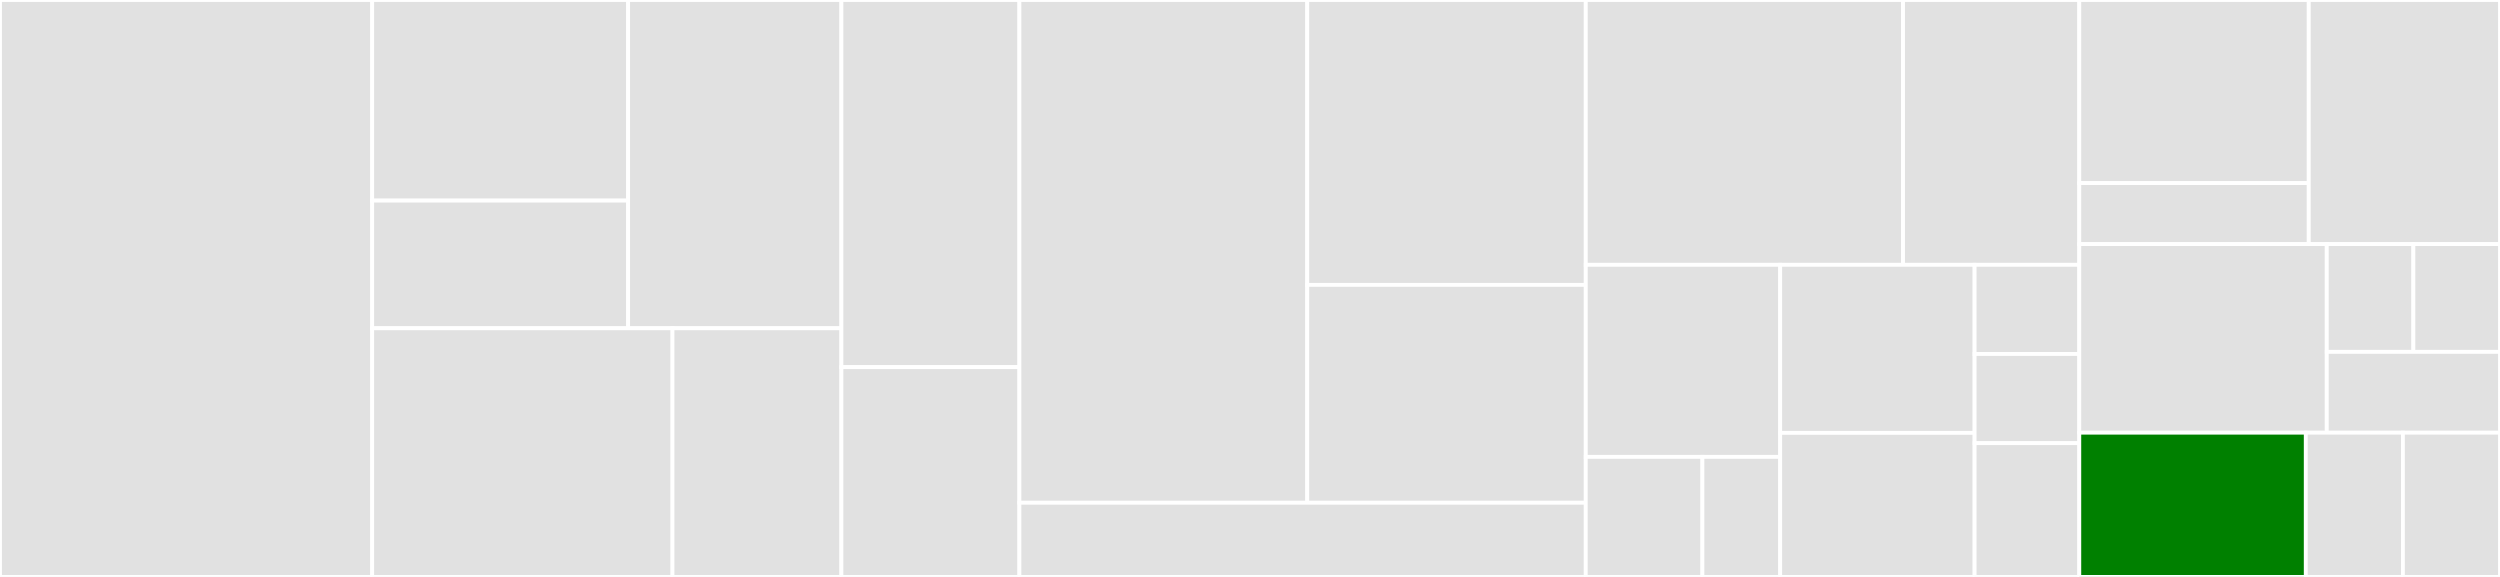 <svg baseProfile="full" width="650" height="150" viewBox="0 0 650 150" version="1.1"
xmlns="http://www.w3.org/2000/svg" xmlns:ev="http://www.w3.org/2001/xml-events"
xmlns:xlink="http://www.w3.org/1999/xlink">

<rect x="0" y="0" width="650" height="150" fill="#333333" stroke="none"/>

<style>rect.s{mask:url(#mask);}</style>
<defs>
  <pattern id="white" width="4" height="4" patternUnits="userSpaceOnUse" patternTransform="rotate(45)">
    <rect width="2" height="2" transform="translate(0,0)" fill="white"></rect>
  </pattern>
  <mask id="mask">
    <rect x="0" y="0" width="100%" height="100%" fill="url(#white)"></rect>
  </mask>
</defs>

<rect x="0" y="0" width="96.764" height="150.0" fill="#e1e1e1" stroke="white" stroke-width="1" class=" tooltipped" data-content="domains/music/service/MusicService.java"><title>domains/music/service/MusicService.java</title></rect>
<rect x="96.764" y="0" width="66.549" height="52.155" fill="#e1e1e1" stroke="white" stroke-width="1" class=" tooltipped" data-content="domains/music/genre/entity/SongGenre.java"><title>domains/music/genre/entity/SongGenre.java</title></rect>
<rect x="96.764" y="52.155" width="66.549" height="33.19" fill="#e1e1e1" stroke="white" stroke-width="1" class=" tooltipped" data-content="domains/music/genre/entity/Genre.java"><title>domains/music/genre/entity/Genre.java</title></rect>
<rect x="163.313" y="0" width="55.457" height="85.345" fill="#e1e1e1" stroke="white" stroke-width="1" class=" tooltipped" data-content="domains/music/genre/service/GenreService.java"><title>domains/music/genre/service/GenreService.java</title></rect>
<rect x="96.764" y="85.345" width="78.084" height="64.655" fill="#e1e1e1" stroke="white" stroke-width="1" class=" tooltipped" data-content="domains/music/album/entity/Album.java"><title>domains/music/album/entity/Album.java</title></rect>
<rect x="174.848" y="85.345" width="43.922" height="64.655" fill="#e1e1e1" stroke="white" stroke-width="1" class=" tooltipped" data-content="domains/music/album/entity/AlbumCover.java"><title>domains/music/album/entity/AlbumCover.java</title></rect>
<rect x="218.77" y="0" width="46.278" height="95.455" fill="#e1e1e1" stroke="white" stroke-width="1" class=" tooltipped" data-content="domains/music/song/entity/Song.java"><title>domains/music/song/entity/Song.java</title></rect>
<rect x="218.77" y="95.455" width="46.278" height="54.545" fill="#e1e1e1" stroke="white" stroke-width="1" class=" tooltipped" data-content="domains/music/artist/entity/Artist.java"><title>domains/music/artist/entity/Artist.java</title></rect>
<rect x="265.049" y="0" width="74.832" height="130.714" fill="#e1e1e1" stroke="white" stroke-width="1" class=" tooltipped" data-content="domains/item/service/ItemService.java"><title>domains/item/service/ItemService.java</title></rect>
<rect x="339.88" y="0" width="72.418" height="74.071" fill="#e1e1e1" stroke="white" stroke-width="1" class=" tooltipped" data-content="domains/item/entity/Item.java"><title>domains/item/entity/Item.java</title></rect>
<rect x="339.88" y="74.071" width="72.418" height="56.643" fill="#e1e1e1" stroke="white" stroke-width="1" class=" tooltipped" data-content="domains/item/entity/ItemLocation.java"><title>domains/item/entity/ItemLocation.java</title></rect>
<rect x="265.049" y="130.714" width="147.249" height="19.286" fill="#e1e1e1" stroke="white" stroke-width="1" class=" tooltipped" data-content="domains/item/dao/ItemPointDao.java"><title>domains/item/dao/ItemPointDao.java</title></rect>
<rect x="412.298" y="0" width="82.49" height="68.852" fill="#e1e1e1" stroke="white" stroke-width="1" class=" tooltipped" data-content="domains/user/service/UserService.java"><title>domains/user/service/UserService.java</title></rect>
<rect x="494.787" y="0" width="45.828" height="68.852" fill="#e1e1e1" stroke="white" stroke-width="1" class=" tooltipped" data-content="domains/user/entity/User.java"><title>domains/user/entity/User.java</title></rect>
<rect x="412.298" y="68.852" width="50.549" height="49.937" fill="#e1e1e1" stroke="white" stroke-width="1" class=" tooltipped" data-content="domains/area/village/entity/VillageArea.java"><title>domains/area/village/entity/VillageArea.java</title></rect>
<rect x="412.298" y="118.789" width="30.33" height="31.211" fill="#e1e1e1" stroke="white" stroke-width="1" class=" tooltipped" data-content="domains/area/village/service/VillageItemService.java"><title>domains/area/village/service/VillageItemService.java</title></rect>
<rect x="442.627" y="118.789" width="20.22" height="31.211" fill="#e1e1e1" stroke="white" stroke-width="1" class=" tooltipped" data-content="domains/area/village/service/VillageAreaService.java"><title>domains/area/village/service/VillageAreaService.java</title></rect>
<rect x="462.847" y="68.852" width="50.549" height="43.695" fill="#e1e1e1" stroke="white" stroke-width="1" class=" tooltipped" data-content="domains/area/city/entity/CityArea.java"><title>domains/area/city/entity/CityArea.java</title></rect>
<rect x="462.847" y="112.547" width="50.549" height="37.453" fill="#e1e1e1" stroke="white" stroke-width="1" class=" tooltipped" data-content="domains/area/state/entity/StateArea.java"><title>domains/area/state/entity/StateArea.java</title></rect>
<rect x="513.396" y="68.852" width="27.219" height="23.185" fill="#e1e1e1" stroke="white" stroke-width="1" class=" tooltipped" data-content="domains/common/validator/LatitudeValidator.java"><title>domains/common/validator/LatitudeValidator.java</title></rect>
<rect x="513.396" y="92.037" width="27.219" height="23.185" fill="#e1e1e1" stroke="white" stroke-width="1" class=" tooltipped" data-content="domains/common/validator/LongitudeValidator.java"><title>domains/common/validator/LongitudeValidator.java</title></rect>
<rect x="513.396" y="115.222" width="27.219" height="34.778" fill="#e1e1e1" stroke="white" stroke-width="1" class=" tooltipped" data-content="domains/common/BaseTimeEntity.java"><title>domains/common/BaseTimeEntity.java</title></rect>
<rect x="540.615" y="0" width="59.665" height="47.596" fill="#e1e1e1" stroke="white" stroke-width="1" class=" tooltipped" data-content="global/security/provider/SecurityUserDetails.java"><title>global/security/provider/SecurityUserDetails.java</title></rect>
<rect x="540.615" y="47.596" width="59.665" height="15.865" fill="#e1e1e1" stroke="white" stroke-width="1" class=" tooltipped" data-content="global/security/provider/IdfvUserDetailsService.java"><title>global/security/provider/IdfvUserDetailsService.java</title></rect>
<rect x="600.279" y="0" width="49.721" height="63.462" fill="#e1e1e1" stroke="white" stroke-width="1" class=" tooltipped" data-content="global/security/filter/IdfvAuthenticationFilter.java"><title>global/security/filter/IdfvAuthenticationFilter.java</title></rect>
<rect x="540.615" y="63.462" width="64.344" height="49.038" fill="#e1e1e1" stroke="white" stroke-width="1" class=" tooltipped" data-content="global/error/dto/ErrorCode.java"><title>global/error/dto/ErrorCode.java</title></rect>
<rect x="604.959" y="63.462" width="22.52" height="28.022" fill="#e1e1e1" stroke="white" stroke-width="1" class=" tooltipped" data-content="global/common/controller/HealthController.java"><title>global/common/controller/HealthController.java</title></rect>
<rect x="627.48" y="63.462" width="22.52" height="28.022" fill="#e1e1e1" stroke="white" stroke-width="1" class=" tooltipped" data-content="global/common/controller/SwaggerController.java"><title>global/common/controller/SwaggerController.java</title></rect>
<rect x="604.959" y="91.484" width="45.041" height="21.016" fill="#e1e1e1" stroke="white" stroke-width="1" class=" tooltipped" data-content="global/common/util/GeomUtil.java"><title>global/common/util/GeomUtil.java</title></rect>
<rect x="540.615" y="112.5" width="58.9" height="37.5" fill="green" stroke="white" stroke-width="1" class=" tooltipped" data-content="apis/item/controller/ItemController.java"><title>apis/item/controller/ItemController.java</title></rect>
<rect x="599.515" y="112.5" width="25.243" height="37.5" fill="#e1e1e1" stroke="white" stroke-width="1" class=" tooltipped" data-content="apis/user/controller/UserController.java"><title>apis/user/controller/UserController.java</title></rect>
<rect x="624.757" y="112.5" width="25.243" height="37.5" fill="#e1e1e1" stroke="white" stroke-width="1" class=" tooltipped" data-content="apis/area/village/controller/VillageItemController.java"><title>apis/area/village/controller/VillageItemController.java</title></rect>
</svg>